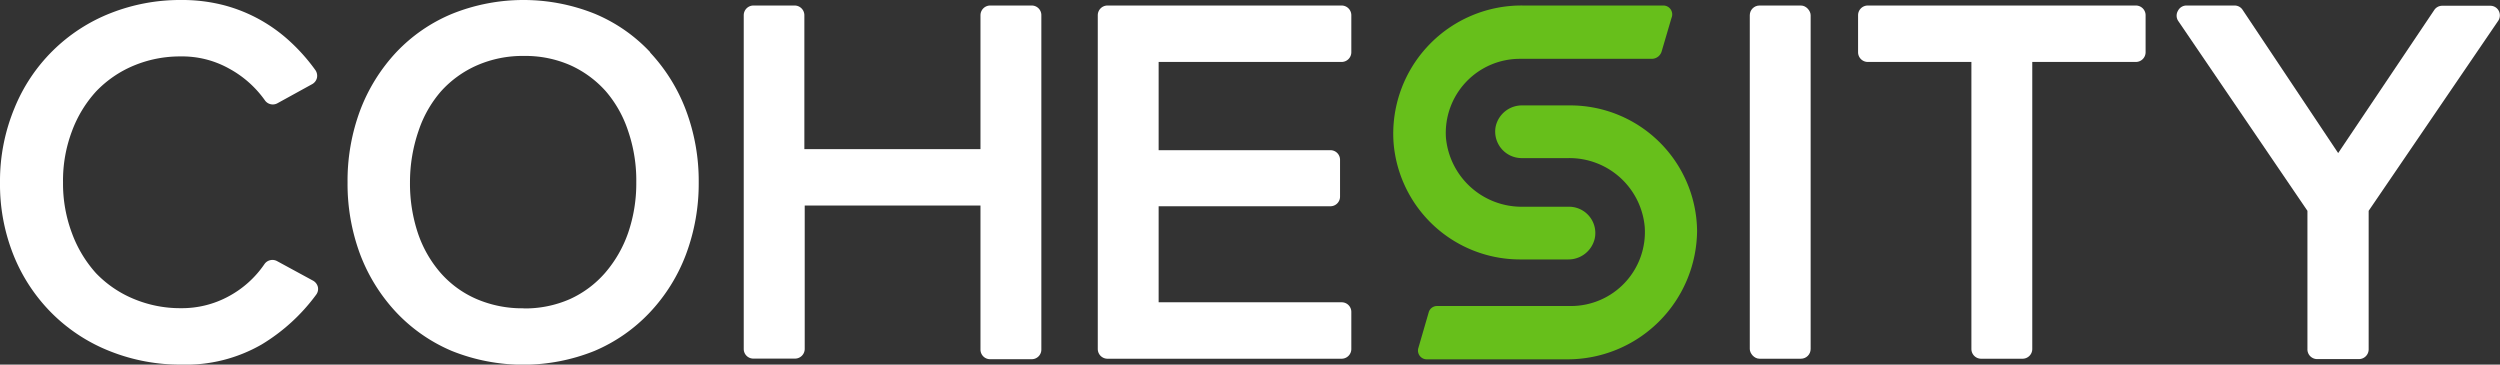 <svg id="Layer_1" data-name="Layer 1" xmlns="http://www.w3.org/2000/svg" viewBox="0 0 208.24 30.37"><rect x="0" y="0" width="208.24" height="30.37" fill="#333333" stroke="none"/><defs><style>.cls-1{fill:#fff;}.cls-2{fill:#67bf1b;}</style></defs><path class="cls-1" d="M26.48,24a.83.83,0,0,0-.4-.53l-3-1.63a.81.81,0,0,0-1.06.26,8.44,8.44,0,0,1-2.95,2.66,8.14,8.14,0,0,1-4,1A10,10,0,0,1,11.17,25,9.26,9.26,0,0,1,8,22.85,10.25,10.25,0,0,1,6,19.53a11.72,11.72,0,0,1-.75-4.25A11.63,11.63,0,0,1,6,11,10.1,10.1,0,0,1,8,7.71a9.26,9.26,0,0,1,3.13-2.15,10,10,0,0,1,3.93-.77,8,8,0,0,1,4,1,8.79,8.79,0,0,1,3,2.65.8.8,0,0,0,1.05.25L26,7.1a.81.81,0,0,0,.4-.52.83.83,0,0,0-.13-.65,15.48,15.48,0,0,0-2-2.28,13.15,13.15,0,0,0-2.53-1.87A13,13,0,0,0,18.71.54,13.84,13.84,0,0,0,15.1.09a15.79,15.79,0,0,0-5.9,1.1,14.25,14.25,0,0,0-8,7.92A15.85,15.85,0,0,0,0,15.28a15.88,15.88,0,0,0,1.17,6.17,14.43,14.43,0,0,0,3.22,4.8A14.24,14.24,0,0,0,9.2,29.36a15.79,15.79,0,0,0,5.9,1.1,12.64,12.64,0,0,0,6.7-1.68,15.67,15.67,0,0,0,4.54-4.15A.79.79,0,0,0,26.48,24Z" transform="translate(0 -0.09)"/><path class="cls-1" d="M43.6,25.77A9.63,9.63,0,0,1,39.7,25a8.44,8.44,0,0,1-3-2.18,9.8,9.8,0,0,1-1.89-3.31,13.05,13.05,0,0,1-.66-4.22A13.13,13.13,0,0,1,34.86,11a9.66,9.66,0,0,1,1.88-3.31,8.78,8.78,0,0,1,3-2.16,9.46,9.46,0,0,1,3.9-.78,9.3,9.3,0,0,1,3.88.78,8.8,8.8,0,0,1,2.94,2.16A9.7,9.7,0,0,1,52.32,11,12.7,12.7,0,0,1,53,15.28a12.69,12.69,0,0,1-.68,4.21,10.24,10.24,0,0,1-1.91,3.32A8.59,8.59,0,0,1,47.48,25a9.27,9.27,0,0,1-3.88.78M54.17,4.45a13.37,13.37,0,0,0-4.62-3.21,15.94,15.94,0,0,0-11.89,0A13.51,13.51,0,0,0,33,4.45a14.7,14.7,0,0,0-3,4.83,16.78,16.78,0,0,0-1.05,6,16.82,16.82,0,0,0,1.05,6,14.65,14.65,0,0,0,3,4.82,13.67,13.67,0,0,0,4.63,3.22,15.94,15.94,0,0,0,11.89,0,13.63,13.63,0,0,0,4.62-3.22,14.49,14.49,0,0,0,3-4.82,16.82,16.82,0,0,0,1.06-6,16.74,16.74,0,0,0-1.06-6,14.54,14.54,0,0,0-3-4.83" transform="translate(0 -0.09)"/><path class="cls-1" d="M85.94.55H82.48a.81.81,0,0,0-.81.81V12.51H67V1.36a.81.81,0,0,0-.81-.81H62.76a.81.81,0,0,0-.81.81v27.8a.8.8,0,0,0,.81.8h3.46a.81.81,0,0,0,.81-.8V17.21H81.67v12a.8.8,0,0,0,.81.8h3.46a.8.8,0,0,0,.8-.8V1.36A.8.8,0,0,0,85.94.55Z" transform="translate(0 -0.09)"/><path class="cls-1" d="M111.75,5.25a.81.81,0,0,0,.81-.81V1.36a.81.81,0,0,0-.81-.81H92.25a.81.81,0,0,0-.81.81v27.8a.81.81,0,0,0,.81.81h19.5a.81.81,0,0,0,.81-.81V26.07a.8.8,0,0,0-.81-.8H96.51v-8h14.31a.8.8,0,0,0,.8-.8V13.4a.8.8,0,0,0-.8-.8H96.51V5.25Z" transform="translate(0 -0.09)"/><rect class="cls-1" x="145.75" y="0.46" width="5.07" height="29.42" rx="0.81"/><path class="cls-1" d="M177.91.55H155.58a.81.81,0,0,0-.81.81V4.44a.81.81,0,0,0,.81.81h8.63V29.16a.81.81,0,0,0,.8.81h3.47a.81.81,0,0,0,.8-.81V5.25h8.63a.81.81,0,0,0,.81-.81V1.36A.81.81,0,0,0,177.91.55Z" transform="translate(0 -0.09)"/><path class="cls-1" d="M208.14,1a.79.79,0,0,0-.71-.43h-4a.79.79,0,0,0-.67.36l-8,11.91L186.8.91a.79.79,0,0,0-.67-.36h-4a.79.79,0,0,0-.71.43.8.8,0,0,0,0,.83L192.2,17.65V29.16A.81.81,0,0,0,193,30h3.5a.81.81,0,0,0,.8-.81V17.65L208.1,1.81A.82.82,0,0,0,208.14,1Z" transform="translate(0 -0.09)"/><path class="cls-2" d="M138.52.55H126.93A10.68,10.68,0,0,0,116.08,12a10.57,10.57,0,0,0,10.52,9.7h4a2.25,2.25,0,0,0,2.24-1.76,2.19,2.19,0,0,0-2.15-2.63h-3.86a6.33,6.33,0,0,1-6.39-5.76,6.17,6.17,0,0,1,6.15-6.56l11,0a.86.86,0,0,0,.82-.62l.82-2.79A.74.74,0,0,0,138.52.55Z" transform="translate(0 -0.09)"/><path class="cls-2" d="M130.81,8.87h-4a2.24,2.24,0,0,0-2.22,1.73,2.21,2.21,0,0,0,2.15,2.66h3.89A6.29,6.29,0,0,1,137,19a6.16,6.16,0,0,1-6.14,6.58H119.69a.72.72,0,0,0-.68.51l-.87,3a.73.73,0,0,0,.69.93h11.7a10.79,10.79,0,0,0,10.83-10.74A10.57,10.57,0,0,0,130.81,8.87Z" transform="translate(0 -0.09)"/></svg>